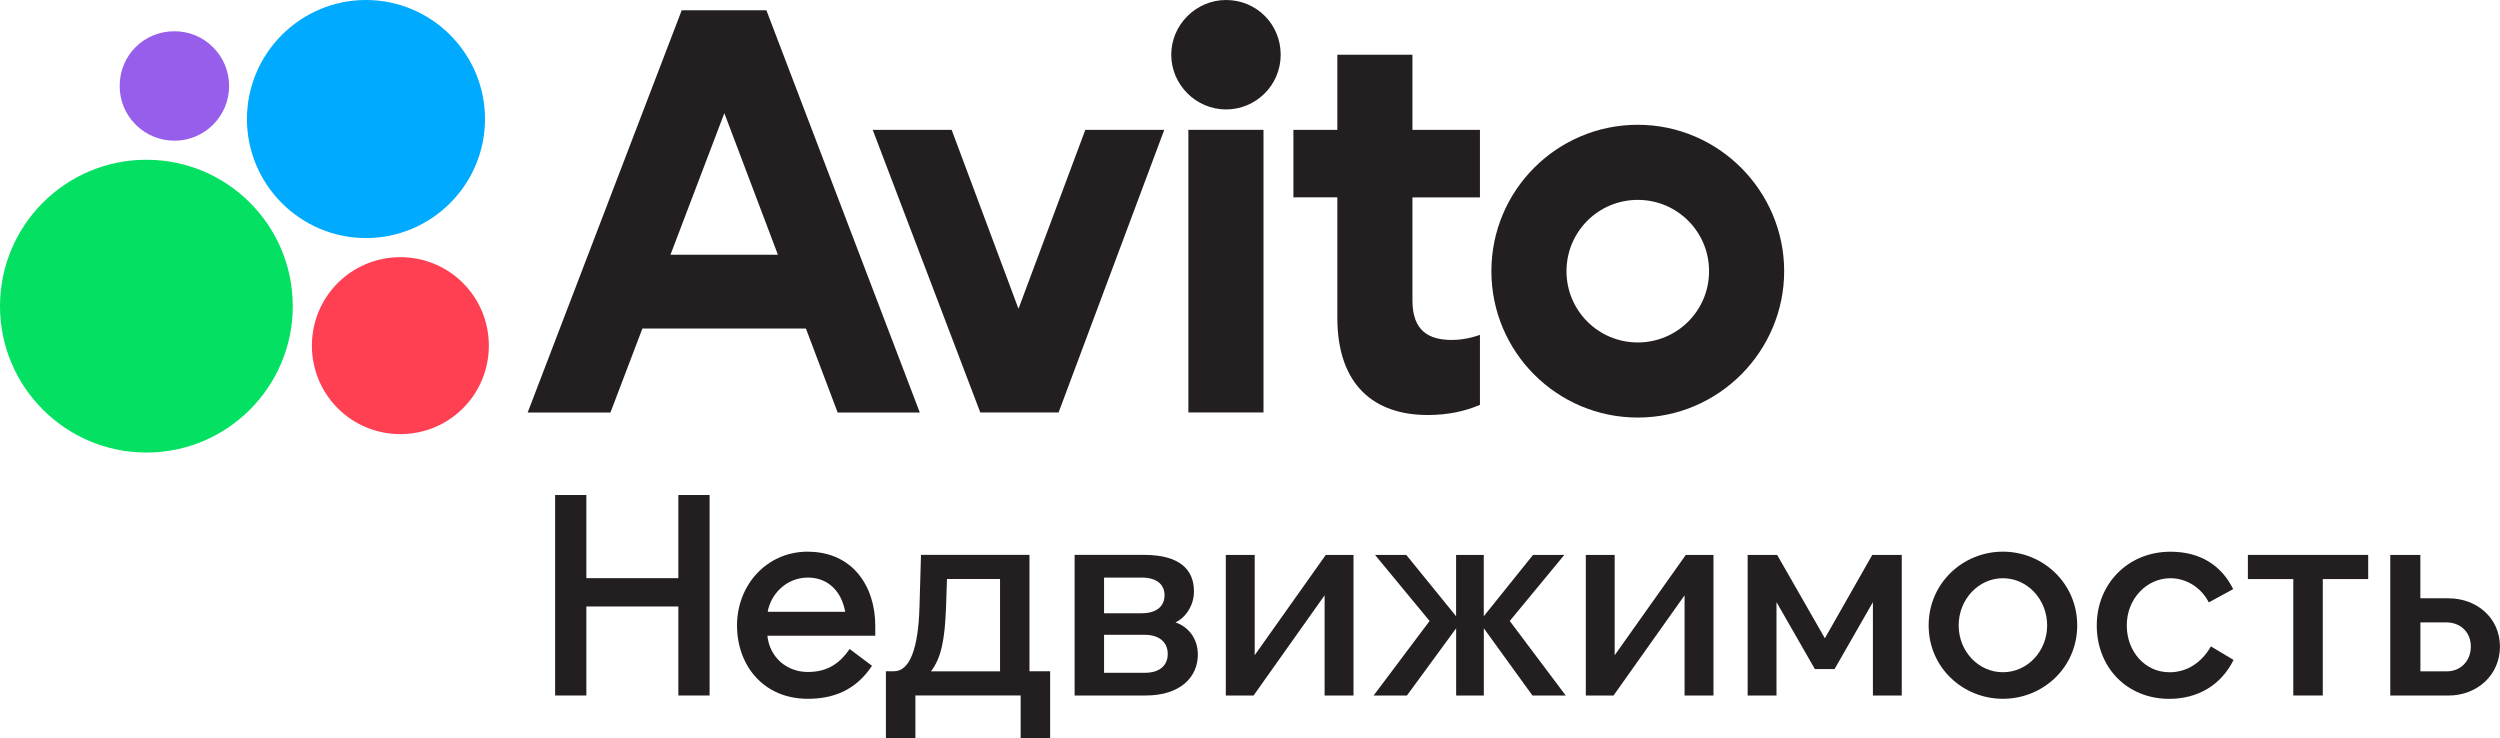 <?xml version="1.0" encoding="UTF-8"?> <svg xmlns="http://www.w3.org/2000/svg" id="_Слой_2" data-name="Слой 2" viewBox="0 0 469.63 138.69"><defs><style> .cls-1 { fill: #0af; } .cls-1, .cls-2, .cls-3, .cls-4, .cls-5 { stroke-width: 0px; } .cls-2 { fill: #231f20; } .cls-3 { fill: #ff4053; } .cls-4 { fill: #04e061; } .cls-5 { fill: #965eeb; } </style></defs><g id="svg10"><g id="g18"><g id="g20"><path id="path184" class="cls-2" d="m127.43,108.61h-17.28v-15.62h-5.87v37.66h5.87v-16.72h17.28v16.72h5.87v-37.66h-5.87v15.62"></path><path id="path186" class="cls-2" d="m215.04,126.39h-7.64v-7.14h7.64c2.66,0,4.32,1.33,4.32,3.6s-1.66,3.54-4.32,3.54Zm-7.64-17.89h7.09c2.77,0,4.27,1.27,4.27,3.32s-1.49,3.38-4.27,3.38h-7.09v-6.7Zm13.4,8.42c1.83-.83,3.49-3.1,3.49-5.82,0-4.04-2.6-6.87-9.41-6.87h-13.01v26.42h13.35c6.48,0,9.8-3.43,9.8-7.7,0-2.99-1.77-5.21-4.21-6.04"></path><path id="path188" class="cls-2" d="m144.21,114.93c.61-3.43,3.6-6.43,7.53-6.43s6.37,2.71,7.03,6.43h-14.57Zm7.53-11.3c-7.75,0-13.29,6.31-13.29,13.85s4.98,13.79,13.29,13.79c4.76,0,8.97-1.55,12.07-6.2l-4.21-3.16c-2.16,3.21-4.76,4.32-7.86,4.32-3.88,0-7.14-2.66-7.59-6.81h20.27v-1.88c0-7.42-4.27-13.9-12.68-13.9"></path><path id="path190" class="cls-2" d="m187.85,126.11h-12.96c1.94-2.55,2.6-5.93,2.83-12.13l.17-5.21h9.97v17.33Zm5.54-21.88h-20.38l-.28,9.69c-.22,7.97-1.83,12.18-4.82,12.18h-1.49v12.57h5.54v-8.03h19.77v8.03h5.54v-12.57h-3.88v-21.88"></path><path id="path192" class="cls-2" d="m407.49,126.28c-4.48,0-7.97-3.82-7.97-8.8s3.71-8.86,8.2-8.86c2.99,0,5.81,1.77,7.2,4.54l4.59-2.49c-2.22-4.49-6.2-7.03-11.79-7.03-7.98,0-13.84,6.04-13.84,13.85s5.59,13.79,13.62,13.79c5.26,0,9.69-2.49,12.08-7.31l-4.26-2.55c-1.72,3.05-4.49,4.87-7.81,4.87"></path><path id="path194" class="cls-2" d="m422.27,108.78h8.53v21.87h5.54v-21.87h8.53v-4.54h-22.6v4.54"></path><path id="path196" class="cls-2" d="m459.66,126.11h-4.98v-9.19h4.87c2.6,0,4.6,1.77,4.6,4.54s-1.99,4.65-4.48,4.65h0Zm.27-13.73h-5.26v-8.14h-5.65v26.42h10.91c5.37,0,9.69-3.82,9.69-9.19s-4.32-9.08-9.69-9.08"></path><path id="path198" class="cls-2" d="m376.25,126.28c-4.6,0-8.31-3.93-8.31-8.8s3.71-8.86,8.31-8.86,8.31,3.99,8.31,8.86-3.71,8.8-8.31,8.8Zm0-22.65c-7.53,0-13.95,5.93-13.95,13.85s6.42,13.79,13.95,13.79,13.96-5.87,13.96-13.79-6.43-13.85-13.96-13.85"></path><path id="path200" class="cls-2" d="m293.85,104.24h-5.87l-9.25,11.52v-11.52h-5.2v11.52l-9.36-11.52h-5.87l10.25,12.41-10.52,14.01h6.26l9.25-12.63v12.63h5.2v-12.63l9.14,12.63h6.25l-10.52-14.01,10.25-12.41"></path><path id="path202" class="cls-2" d="m235.7,123.07v-18.83h-5.43v26.42h5.21l13.35-18.83v18.83h5.43v-26.42h-5.21l-13.35,18.83"></path><path id="path204" class="cls-2" d="m342.81,119.91l-8.97-15.67h-5.54v26.42h5.42v-17.55l7.2,12.57h3.71l7.2-12.57v17.55h5.42v-26.42h-5.54l-8.91,15.67"></path><path id="path206" class="cls-2" d="m303.32,123.07v-18.83h-5.42v26.42h5.2l13.35-18.83v18.83h5.43v-26.42h-5.2l-13.35,18.83"></path><path id="path208" class="cls-4" d="m27.5,30.01C12.32,30.01,0,42.33,0,57.51s12.32,27.5,27.5,27.5,27.5-12.31,27.5-27.5-12.32-27.5-27.5-27.5"></path><path id="path210" class="cls-1" d="m68.75,44.72c12.32,0,22.36-10.04,22.36-22.36S81.07,0,68.75,0s-22.36,10.04-22.36,22.36,10.04,22.36,22.36,22.36"></path><path id="path212" class="cls-3" d="m75.21,48.31c-9.21,0-16.62,7.41-16.62,16.62s7.41,16.62,16.62,16.62,16.62-7.41,16.62-16.62-7.41-16.62-16.62-16.62"></path><path id="path214" class="cls-5" d="m32.76,26.43c5.74,0,10.28-4.66,10.28-10.28s-4.54-10.28-10.28-10.28-10.28,4.54-10.28,10.28,4.66,10.28,10.28,10.28"></path><path id="path216" class="cls-2" d="m307.66,64.33c-7.41,0-13.39-5.98-13.39-13.39s5.98-13.39,13.39-13.39,13.39,5.98,13.39,13.39-5.98,13.39-13.39,13.39m0-40.89c-15.19,0-27.5,12.32-27.5,27.5s12.32,27.5,27.5,27.5,27.5-12.44,27.5-27.5-12.32-27.5-27.5-27.5"></path><path id="path218" class="cls-2" d="m191.32,57.99l-12.55-33.6h-14.83l20.21,53.09h14.71l19.85-53.09h-14.83l-12.55,33.6h0"></path><path id="path220" class="cls-2" d="m265.33,10.28h-14.11v14.11h-8.25v12.68h8.25v22.6c0,12.8,7.05,18.29,16.98,18.29,3.83,0,7.06-.72,9.81-1.91v-13.15s-2.4.96-5.27.96c-4.3,0-7.41-1.67-7.41-7.41v-19.37h12.68v-12.68h-12.68v-14.11h0"></path><path id="path222" class="cls-2" d="m230.3,0c-5.62,0-10.28,4.66-10.28,10.28s4.66,10.28,10.28,10.28,10.28-4.54,10.28-10.28-4.54-10.28-10.28-10.28"></path><path id="path224" class="cls-2" d="m223.24,77.48h14.11V24.39h-14.11v53.09h0"></path><path id="path226" class="cls-2" d="m125.95,47.85l10.12-26.59,10.06,26.59h-20.18,0Zm2.11-45.92l-28.94,75.57h15.55l6.01-15.79h30.71l5.97,15.79h15.43L143.97,1.93h-15.9"></path></g></g></g></svg> 